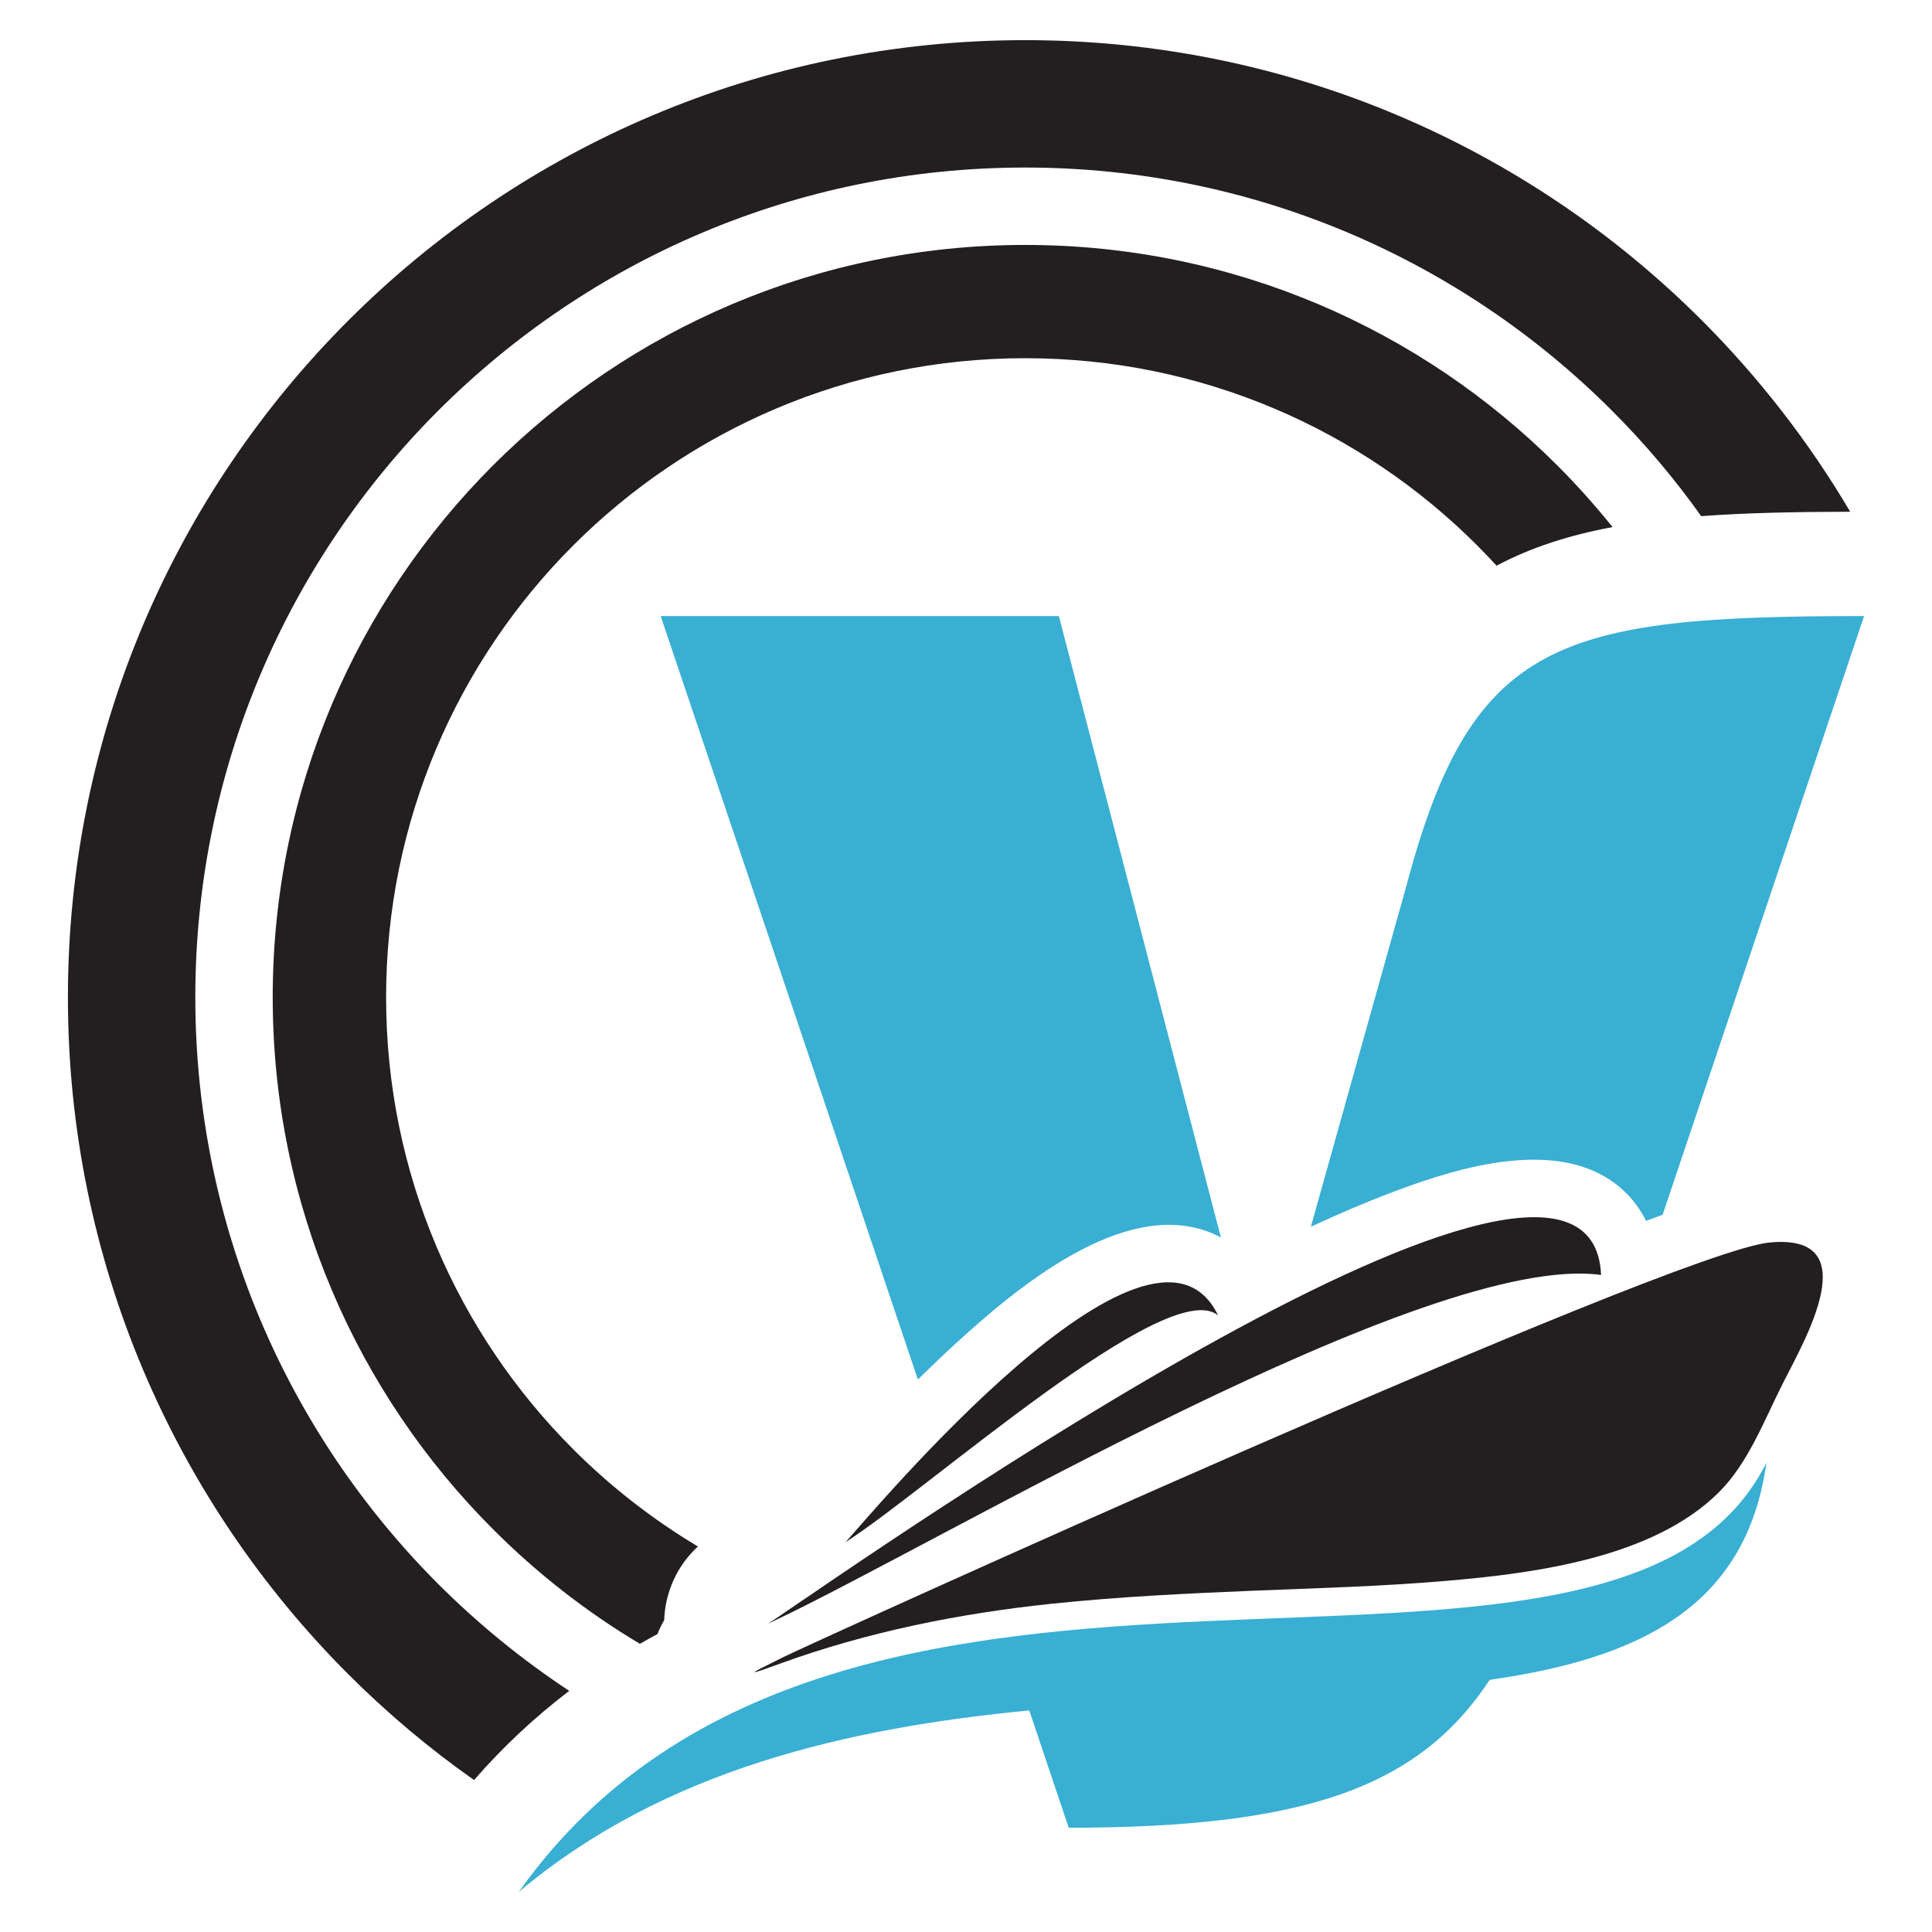 <?xml version="1.0" encoding="utf-8"?>
<!-- Generator: Adobe Illustrator 16.0.0, SVG Export Plug-In . SVG Version: 6.00 Build 0)  -->
<!DOCTYPE svg PUBLIC "-//W3C//DTD SVG 1.1//EN" "http://www.w3.org/Graphics/SVG/1.1/DTD/svg11.dtd">
<svg version="1.1" id="Calque_1" xmlns="http://www.w3.org/2000/svg" xmlns:xlink="http://www.w3.org/1999/xlink" x="0px" y="0px"
	 width="32px" height="32px" viewBox="0 0 32 32" enable-background="new 0 0 32 32" xml:space="preserve">
<g>
	<path fill="#231F20" d="M16.98,0.665c4.377,0,8.341,1.774,11.211,4.644c0.943,0.945,1.771,2.009,2.454,3.167
		c-0.896,0.002-1.716,0.017-2.468,0.073C27.734,7.925,27.238,7.34,26.698,6.8c-2.486-2.487-5.923-4.025-9.718-4.025
		c-3.797,0-7.231,1.538-9.72,4.025c-2.487,2.487-4.025,5.923-4.025,9.718c0,3.796,1.539,7.232,4.025,9.72
		c0.659,0.658,1.386,1.252,2.168,1.768c-0.572,0.436-1.099,0.928-1.576,1.477c-0.745-0.523-1.441-1.111-2.083-1.752
		C2.9,24.861,1.125,20.897,1.125,16.519c0-4.377,1.775-8.341,4.644-11.21C8.638,2.439,12.602,0.665,16.98,0.665L16.98,0.665z
		 M16.98,4.057c3.441,0,6.557,1.395,8.812,3.65c0.324,0.324,0.63,0.666,0.917,1.023c-0.713,0.133-1.351,0.336-1.921,0.64
		c-0.105-0.115-0.213-0.227-0.322-0.337c-1.915-1.916-4.563-3.1-7.485-3.1c-2.924,0-5.57,1.185-7.486,3.1
		c-1.916,1.916-3.1,4.563-3.1,7.486c0,2.924,1.184,5.57,3.1,7.486c0.617,0.618,1.312,1.159,2.065,1.61
		c-0.348,0.318-0.544,0.762-0.559,1.221c-0.043,0.072-0.079,0.148-0.111,0.229c-0.098,0.053-0.194,0.105-0.291,0.162
		c-0.887-0.529-1.704-1.168-2.431-1.896c-2.256-2.255-3.651-5.371-3.651-8.813c0-3.441,1.395-6.557,3.651-8.812
		C10.423,5.452,13.539,4.057,16.98,4.057L16.98,4.057z"/>
	<path fill-rule="evenodd" clip-rule="evenodd" fill="#231F20" d="M14.006,25.542c0.418-0.457,5.063-6.041,6.169-3.756
		C19.342,21.108,15.377,24.666,14.006,25.542L14.006,25.542z M12.966,27.451c0.34-0.176,14.716-6.715,16.341-6.871
		c1.623-0.157,0.583,1.618,0.224,2.33c-0.31,0.613-0.573,1.322-1.063,1.809c-1.09,1.083-3.039,1.339-4.501,1.464
		c-1.048,0.09-2.104,0.121-3.155,0.162c-1.135,0.047-2.271,0.1-3.401,0.219c-1.524,0.16-3.054,0.467-4.5,0.994
		C12.322,27.773,12.383,27.74,12.966,27.451L12.966,27.451z M12.815,26.832c1.605-1.081,13.542-9.458,13.704-5.715
		c-2.875-0.394-10.979,4.447-13.7,5.73C12.69,26.908,12.707,26.904,12.815,26.832L12.815,26.832z"/>
	<path fill-rule="evenodd" clip-rule="evenodd" fill="#39AFD3" d="M10.943,10.204h6.595l2.684,10.292
		c-0.047-0.025-0.097-0.049-0.147-0.07c-1.456-0.609-3.263,0.927-4.26,1.84c-0.207,0.19-0.411,0.385-0.612,0.583L10.943,10.204
		L10.943,10.204z M8.593,31.336c5.375-7.581,18.122-2.01,20.664-7.109c-0.331,2.394-2.108,3.242-4.583,3.597
		c-1.164,1.762-3.017,2.449-6.973,2.449l-0.653-1.943C14.044,28.621,11.003,29.309,8.593,31.336L8.593,31.336z M21.712,20.319
		l1.593-5.686c1.082-4.047,2.523-4.429,7.57-4.429l-3.337,9.917c-0.091,0.032-0.184,0.066-0.274,0.1
		c-0.089-0.179-0.208-0.345-0.361-0.49c-0.991-0.938-2.717-0.41-3.824,0.009C22.622,19.912,22.166,20.108,21.712,20.319
		L21.712,20.319z"/>
</g>
</svg>
